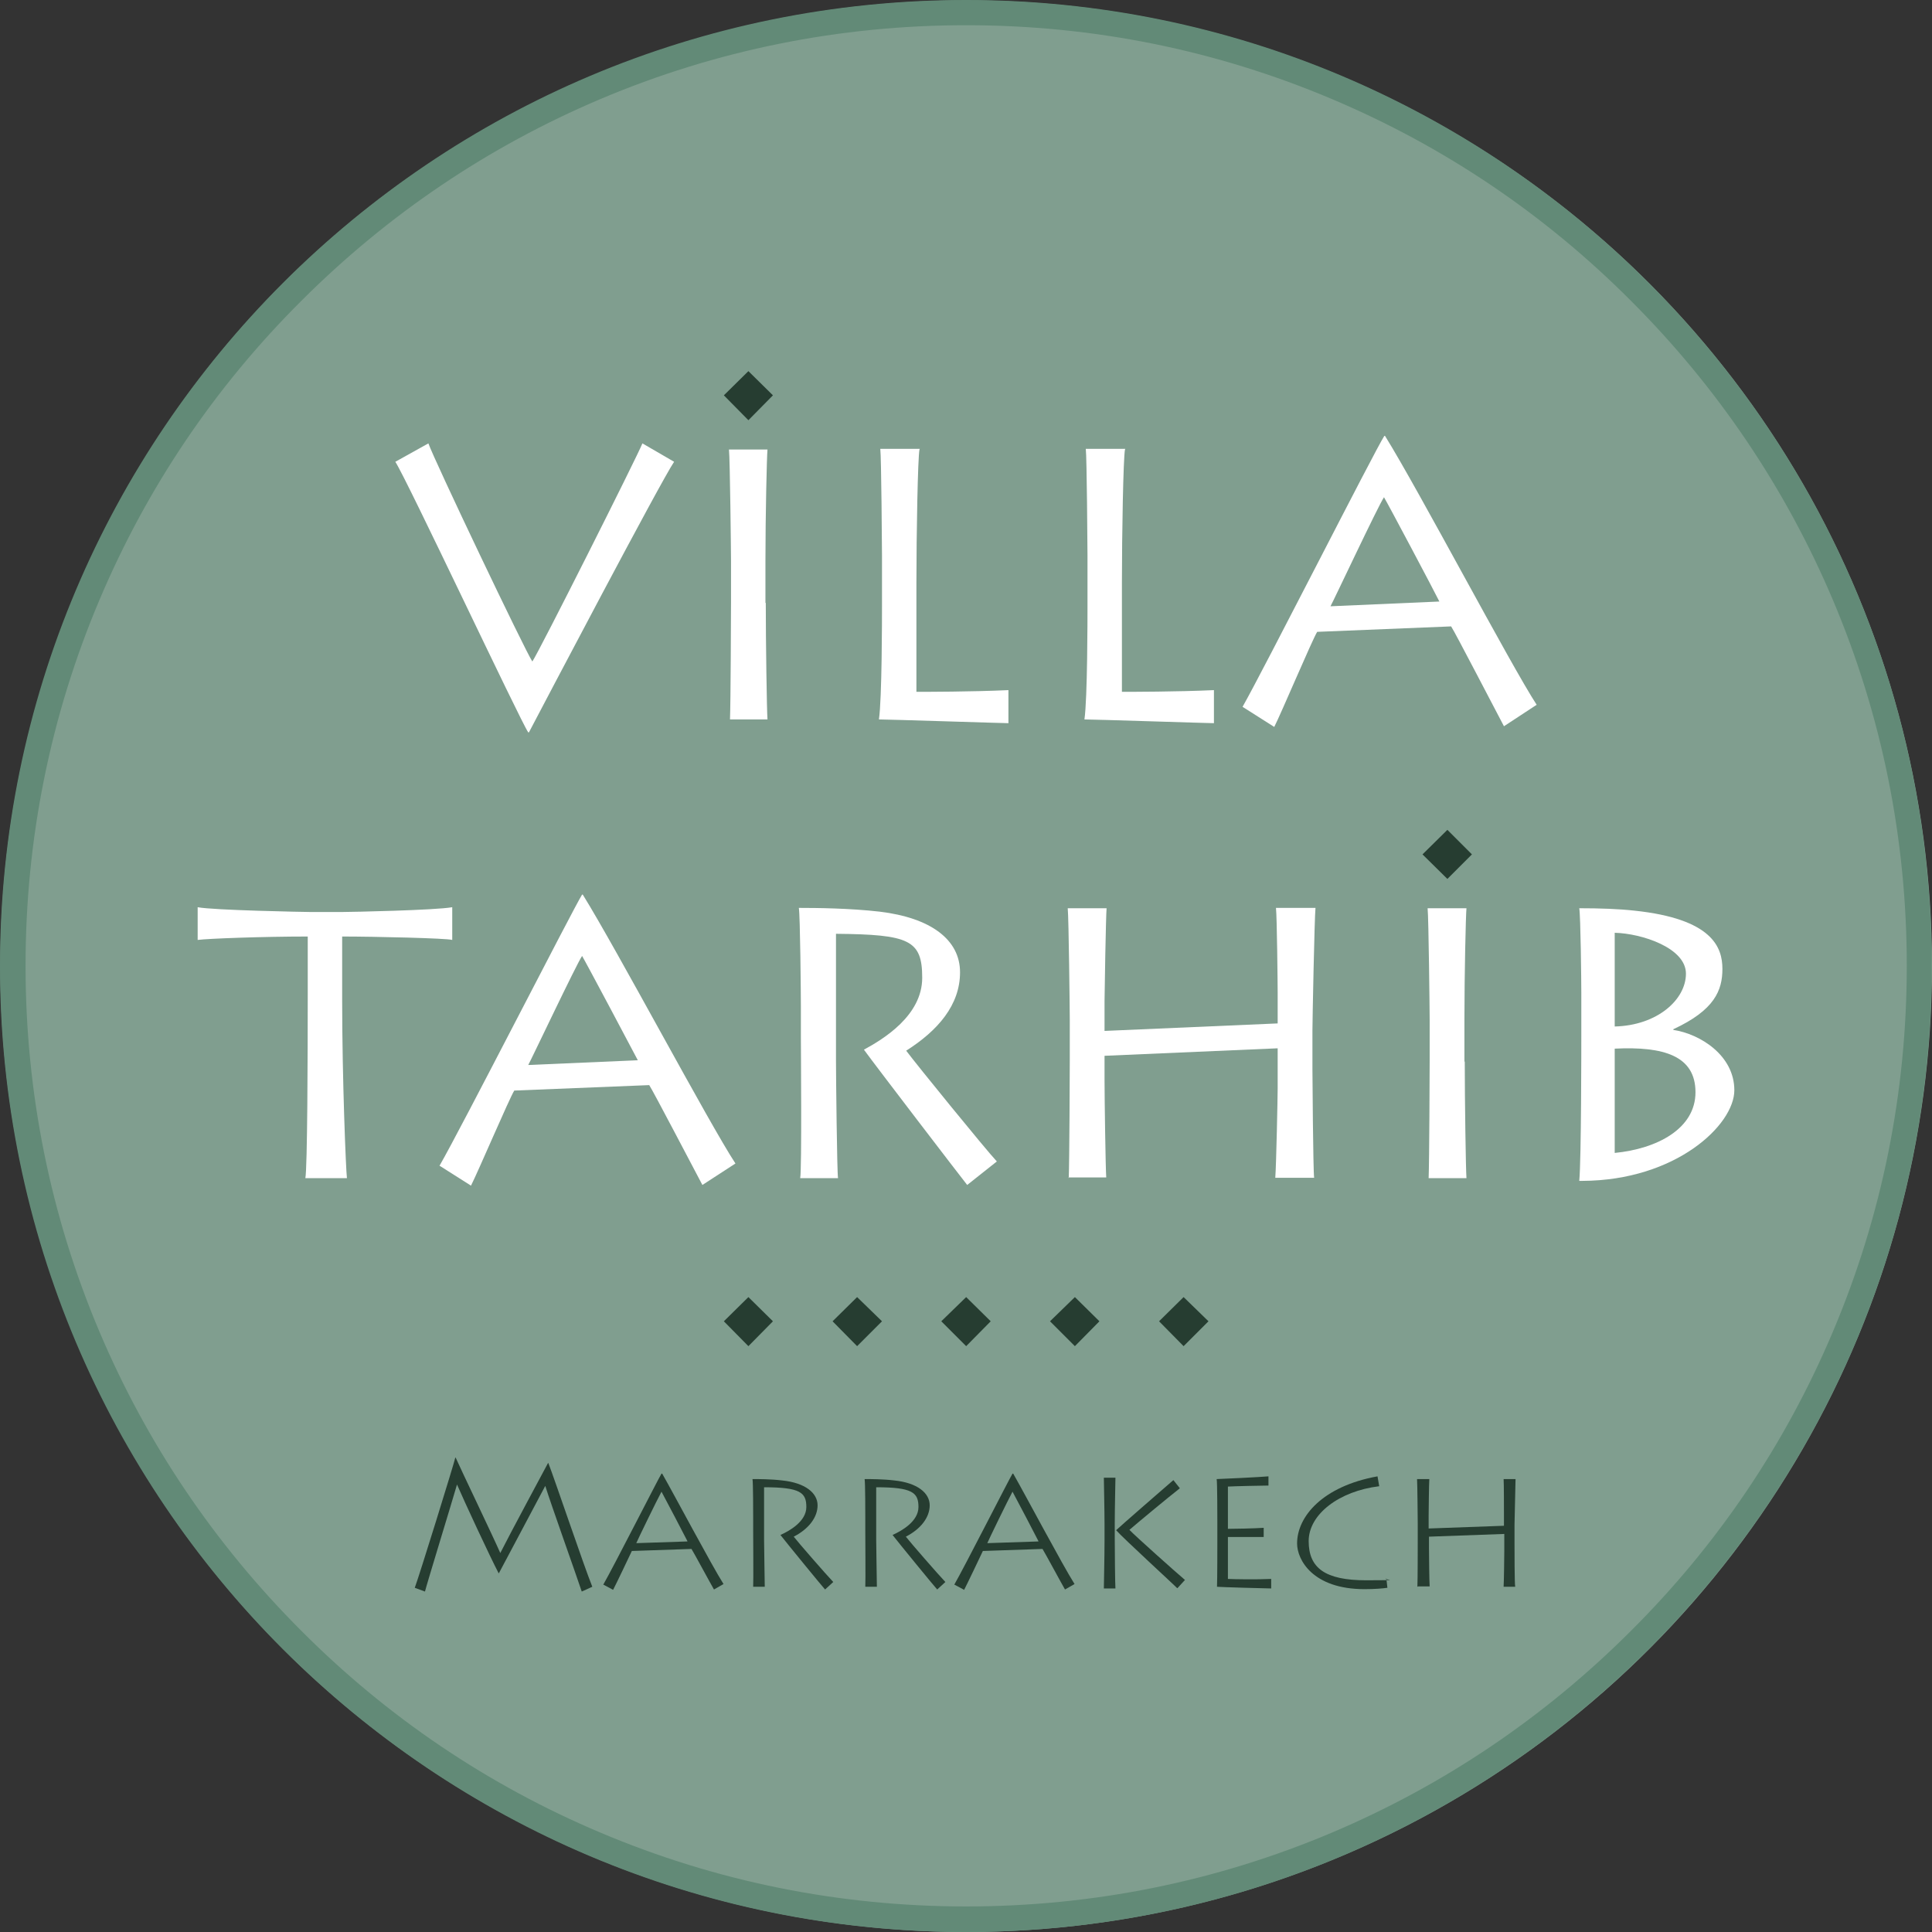 <svg xmlns="http://www.w3.org/2000/svg" viewBox="0 0 566.9 566.9"><rect x="0" y="0" width="566.9" height="566.9" fill="#333333" stroke="none"/><defs><style>      .st0 {        fill: #263d31;      }      .st1 {        fill: #628a77;      }      .st2 {        isolation: isolate;      }      .st3 {        fill: #fff;      }      .st4 {        fill: #809e8f;      }    </style></defs><g class="st2"><g id="Calque_1"><circle class="st4" cx="283.5" cy="283.5" r="283.4"></circle><path class="st1" d="M283.5,7.4c37.3,0,73.4,7.3,107.4,21.7,32.9,13.9,62.4,33.8,87.7,59.2,25.4,25.4,45.3,54.9,59.2,87.7,14.4,34,21.7,70.2,21.7,107.4s-7.3,73.4-21.7,107.4c-13.9,32.9-33.8,62.4-59.2,87.7-25.4,25.4-54.9,45.3-87.7,59.2-34,14.4-70.2,21.7-107.4,21.7s-73.4-7.3-107.4-21.7c-32.9-13.9-62.4-33.8-87.7-59.2-25.4-25.4-45.3-54.9-59.2-87.7-14.4-34-21.7-70.2-21.7-107.4s7.3-73.4,21.7-107.4c13.9-32.9,33.8-62.4,59.2-87.7,25.4-25.4,54.9-45.3,87.7-59.2,34-14.4,70.2-21.7,107.4-21.7M283.5,0C126.9,0,0,126.9,0,283.5s126.9,283.4,283.4,283.4,283.4-126.9,283.4-283.4S440,0,283.5,0h0Z"></path><g><path class="st0" d="M121.7,465.9c1.1-2.8,11.7-37,11.9-38.2h.1c1.5,3.4,11.1,23.4,13.1,28,2.5-5,13.1-24.7,14-26.4h.1c1.7,4.3,10.4,30.1,12.9,36.3l-3.1,1.4c-1.3-4-9.2-26.1-10.7-31-3,5.7-11.6,21.8-13.6,25.6h-.1c-2.7-5.2-9.9-20.7-12.2-26-1.8,6.2-8.9,29.3-9.4,31.4l-3-1.1Z"></path><path class="st0" d="M177,465c3-5.2,15.9-30.6,17.1-32.6h.2c3.6,6.3,14.4,26.7,18,32.4l-2.8,1.6c-1-1.7-5.9-10.8-6.6-11.9l-17.5.6c-.7,1.5-4.7,9.9-5.5,11.4l-2.8-1.5ZM201.7,452.2c-.7-1.4-6.5-12.5-7.6-14.5-1.4,2.6-6.9,13.9-7.4,15.1l15-.5Z"></path><path class="st0" d="M224.2,451.8c0,1.7.2,13.1.2,13.8h-3.4c.1-1.1,0-15.4,0-16.3v-3.7c0-1.4,0-10.7-.2-11.6,1.7,0,5.4,0,8.7.4,6.8.7,10.4,3.7,10.4,7.3s-2.7,7-7,9.2c1.4,1.8,9.5,11.1,11.6,13.3l-2.4,2.2c-.6-.6-11.4-13.8-13.1-16,2.7-1.2,7.6-4,7.6-8.2s-1.7-5.8-12.4-5.8v15.4Z"></path><path class="st0" d="M257.1,451.8c0,1.7.2,13.1.2,13.8h-3.4c.1-1.1,0-15.4,0-16.3v-3.7c0-1.4,0-10.7-.2-11.6,1.7,0,5.4,0,8.7.4,6.8.7,10.4,3.7,10.4,7.3s-2.7,7-7,9.2c1.4,1.8,9.5,11.1,11.6,13.3l-2.4,2.2c-.6-.6-11.4-13.8-13.1-16,2.7-1.2,7.6-4,7.6-8.2s-1.7-5.8-12.4-5.8v15.4Z"></path><path class="st0" d="M280,465c3-5.2,15.9-30.6,17.1-32.6h.2c3.6,6.3,14.4,26.7,18,32.4l-2.8,1.6c-1-1.7-5.9-10.8-6.6-11.9l-17.5.6c-.7,1.5-4.7,9.9-5.5,11.4l-2.8-1.5ZM304.7,452.2c-.7-1.4-6.5-12.5-7.6-14.5-1.4,2.6-6.9,13.9-7.4,15.1l15-.5Z"></path><path class="st0" d="M323.9,466.1c0-1.3.2-9,.2-14.1v-4.8c0-3.9-.2-12.6-.2-13.6h3.4c0,.7-.2,9.3-.2,13.2v4.8c0,3.5.1,13.6.2,14.5h-3.4ZM345.4,466c-.6-.7-15.9-14.7-17.9-17,.8-.8,15.5-13.6,16.8-14.7l1.9,2.4c-3.2,2.5-11.9,9.7-14.8,12.2,1.7,1.8,13.7,12.5,16.3,14.7l-2.2,2.4Z"></path><path class="st0" d="M373.1,466.1c-1.2,0-15.2-.4-16-.5.1-2.4.1-12,.1-13.1v-6c0-.7,0-11.6-.2-12.5,1,0,13.1-.6,15.2-.8v2.7c-1.7,0-10.4.2-11.9.3v12.4c1.6,0,7.8-.1,10.5-.3v2.7c-1.2,0-8.7,0-10.5,0v12.3c1.9.1,8.4.2,12.7,0v2.8Z"></path><path class="st0" d="M407.1,465.9c-1.3.2-3.8.4-6.7.4-15.3,0-19.8-8.7-19.8-13.4,0-7.9,7.5-16.8,23.6-19.7l.5,2.9c-11.7,1.4-20.7,8.2-20.7,16.1s4.8,11.5,16.9,11.5,4.3-.2,5.9-.5l.3,2.7Z"></path><path class="st0" d="M415.9,465.6c.1-2,.1-12.5.1-13.7v-4.9c0-.8-.1-11.9-.2-13h3.6c-.1.8-.2,10-.2,10.8v3.7l22.1-.8v-3.8c0-.7,0-8.9-.1-9.9h3.5c0,1.1-.3,12.3-.3,13.4v5.5c0,1.8,0,11.9.2,12.7h-3.4c.1-1.5.2-9,.2-10.4v-5.1l-22.1.8v3.3c0,2,.1,10.3.2,11.3h-3.4Z"></path></g><g><polygon class="st0" points="212.4 387.7 219.6 380.6 226.8 387.7 219.6 395 212.4 387.7"></polygon><polygon class="st0" points="244.3 387.7 251.5 380.6 258.8 387.7 251.5 395 244.3 387.7"></polygon><polygon class="st0" points="276.2 387.7 283.5 380.6 290.7 387.7 283.5 395 276.2 387.7"></polygon><polygon class="st0" points="308.1 387.7 315.4 380.6 322.6 387.7 315.4 395 308.1 387.7"></polygon><polygon class="st0" points="340.1 387.7 347.3 380.6 354.6 387.7 347.3 395 340.1 387.7"></polygon></g><g><g><path class="st3" d="M197.8,135.5c-4,5.9-38.5,71.6-42.6,79.4h-.2c-2.4-3.5-35.6-74.2-39-79.4l9.7-5.4c1.8,5.1,28.2,60.5,30.5,64,1.9-2.7,30.9-60.4,32.3-64l9.3,5.4Z"></path><path class="st3" d="M224.7,176.9c0,11.3.3,31.6.5,34.2h-11c.2-5,.3-31.5.3-34.4v-12.2c0-1.9-.3-29.9-.6-32.6h11.3c-.2,2-.6,19.3-.6,32.8v12.2Z"></path><path class="st3" d="M269.8,131.9c-.5,2.5-.9,24.8-.9,39.1v32c2.7,0,16.1,0,27-.5v9.7c-1.6,0-35.2-1.1-38-1.1.9-6,.9-30.2.9-33v-15.1c0-1.8-.2-29.1-.5-31.3h11.6Z"></path><path class="st3" d="M330.1,131.9c-.5,2.5-.9,24.8-.9,39.1v32c2.7,0,16.1,0,27-.5v9.7c-1.6,0-35.2-1.1-38-1.1.9-6,.9-30.2.9-33v-15.1c0-1.8-.2-29.1-.5-31.3h11.6Z"></path><path class="st3" d="M364.6,207.4c6.2-10.9,38.8-75.2,41.6-79.5h.2c10,16.1,36.8,67.1,44.5,78.9l-9.6,6.3c-2.3-4.3-14.3-27.5-15.5-29.3l-39.3,1.6c-1.4,2.2-10.6,24-12.6,27.9l-9.3-5.9ZM422.4,176.6c-1.2-2.5-15.2-28.9-16.3-30.7-1.7,2.5-14.7,30.2-15.7,32l32-1.4Z"></path></g><polygon class="st0" points="212.4 116 219.6 108.9 226.8 116 219.6 123.3 212.4 116"></polygon></g><g><g><path class="st3" d="M89.6,345.7c.6-2.9.7-36,.7-54v-16.9c-13.1,0-29.3.6-32.3,1v-9.6c4.6.9,31.6,1.4,32.8,1.4h9.9c2.2,0,27-.5,32-1.4v9.6c-1.6-.5-22.7-1-32.3-1v18.7c0,23,1.1,49.9,1.4,52.2h-12.3Z"></path><path class="st3" d="M129,342c6.3-10.9,39.1-75.2,41.8-79.5h.2c10,16.1,37.1,67.2,44.8,78.9l-9.7,6.3c-2.3-4.3-14.4-27.5-15.6-29.3l-39.6,1.6c-1.4,2.2-10.7,24-12.7,27.9l-9.3-5.9ZM187.2,311.2c-1.3-2.5-15.3-28.9-16.4-30.7-1.7,2.5-14.8,30.2-15.8,32l32.3-1.4Z"></path><path class="st3" d="M245.3,311.1c0,4.3.3,33,.6,34.6h-11.1c.5-2.7.2-38.6.2-41v-9.3c0-3.4-.2-26.8-.6-29,5.4,0,14.9.1,23.7,1.1,15,1.8,23.6,8.2,23.6,17.8s-6.5,17.1-15.8,23c2.9,3.9,23.4,29.1,26.6,32.5l-8.7,6.9c-1.3-1.6-26.9-35-30.3-39.7,5.7-3.1,17.1-10,17.1-21.1s-3.8-12.7-25.3-12.9v37Z"></path><path class="st3" d="M313.6,345.7c.2-5,.3-31.5.3-34.4v-12.2c0-1.9-.3-29.9-.6-32.6h11.4c-.2,2-.6,25.1-.6,27.2v8.8l50.8-2.2v-9.1c0-1.9-.2-22.3-.5-24.8h11.6c-.3,2.7-.9,33.3-.9,36v11.3c0,1.5.2,29.8.5,31.9h-11.4c.3-3.9.7-24,.7-26.2v-11.8l-50.8,2.2v7.2c0,5.1.3,25.9.5,28.5h-11.1Z"></path><path class="st3" d="M429.8,311.5c0,11.3.3,31.6.5,34.2h-11.1c.2-5,.3-31.5.3-34.4v-12.2c0-1.9-.3-29.9-.6-32.6h11.4c-.2,2-.6,19.3-.6,32.8v12.2Z"></path><path class="st3" d="M464,291.3c0-3.4-.2-22.4-.6-24.8,6,0,11.6.2,16.1.7,23,2.4,25.9,10.8,25.9,17.1s-2.3,12.1-14.4,17.7v.2c7.9,1.2,17.9,7.5,17.9,17.7s-17.2,26.5-44.6,26.6h-.9c.6-6.2.6-40.4.6-42.6v-12.6ZM473.8,301.2c12.5-.3,20.9-7.9,20.9-15.5s-13-11.8-20.9-12v27.5ZM473.8,338.3c12.4-1.2,23.7-7.1,23.7-17.8s-9.3-13.5-23.7-12.8v30.6Z"></path></g><polygon class="st0" points="417.4 250.7 424.7 243.5 431.9 250.7 424.7 257.9 417.4 250.7"></polygon></g></g></g></svg>